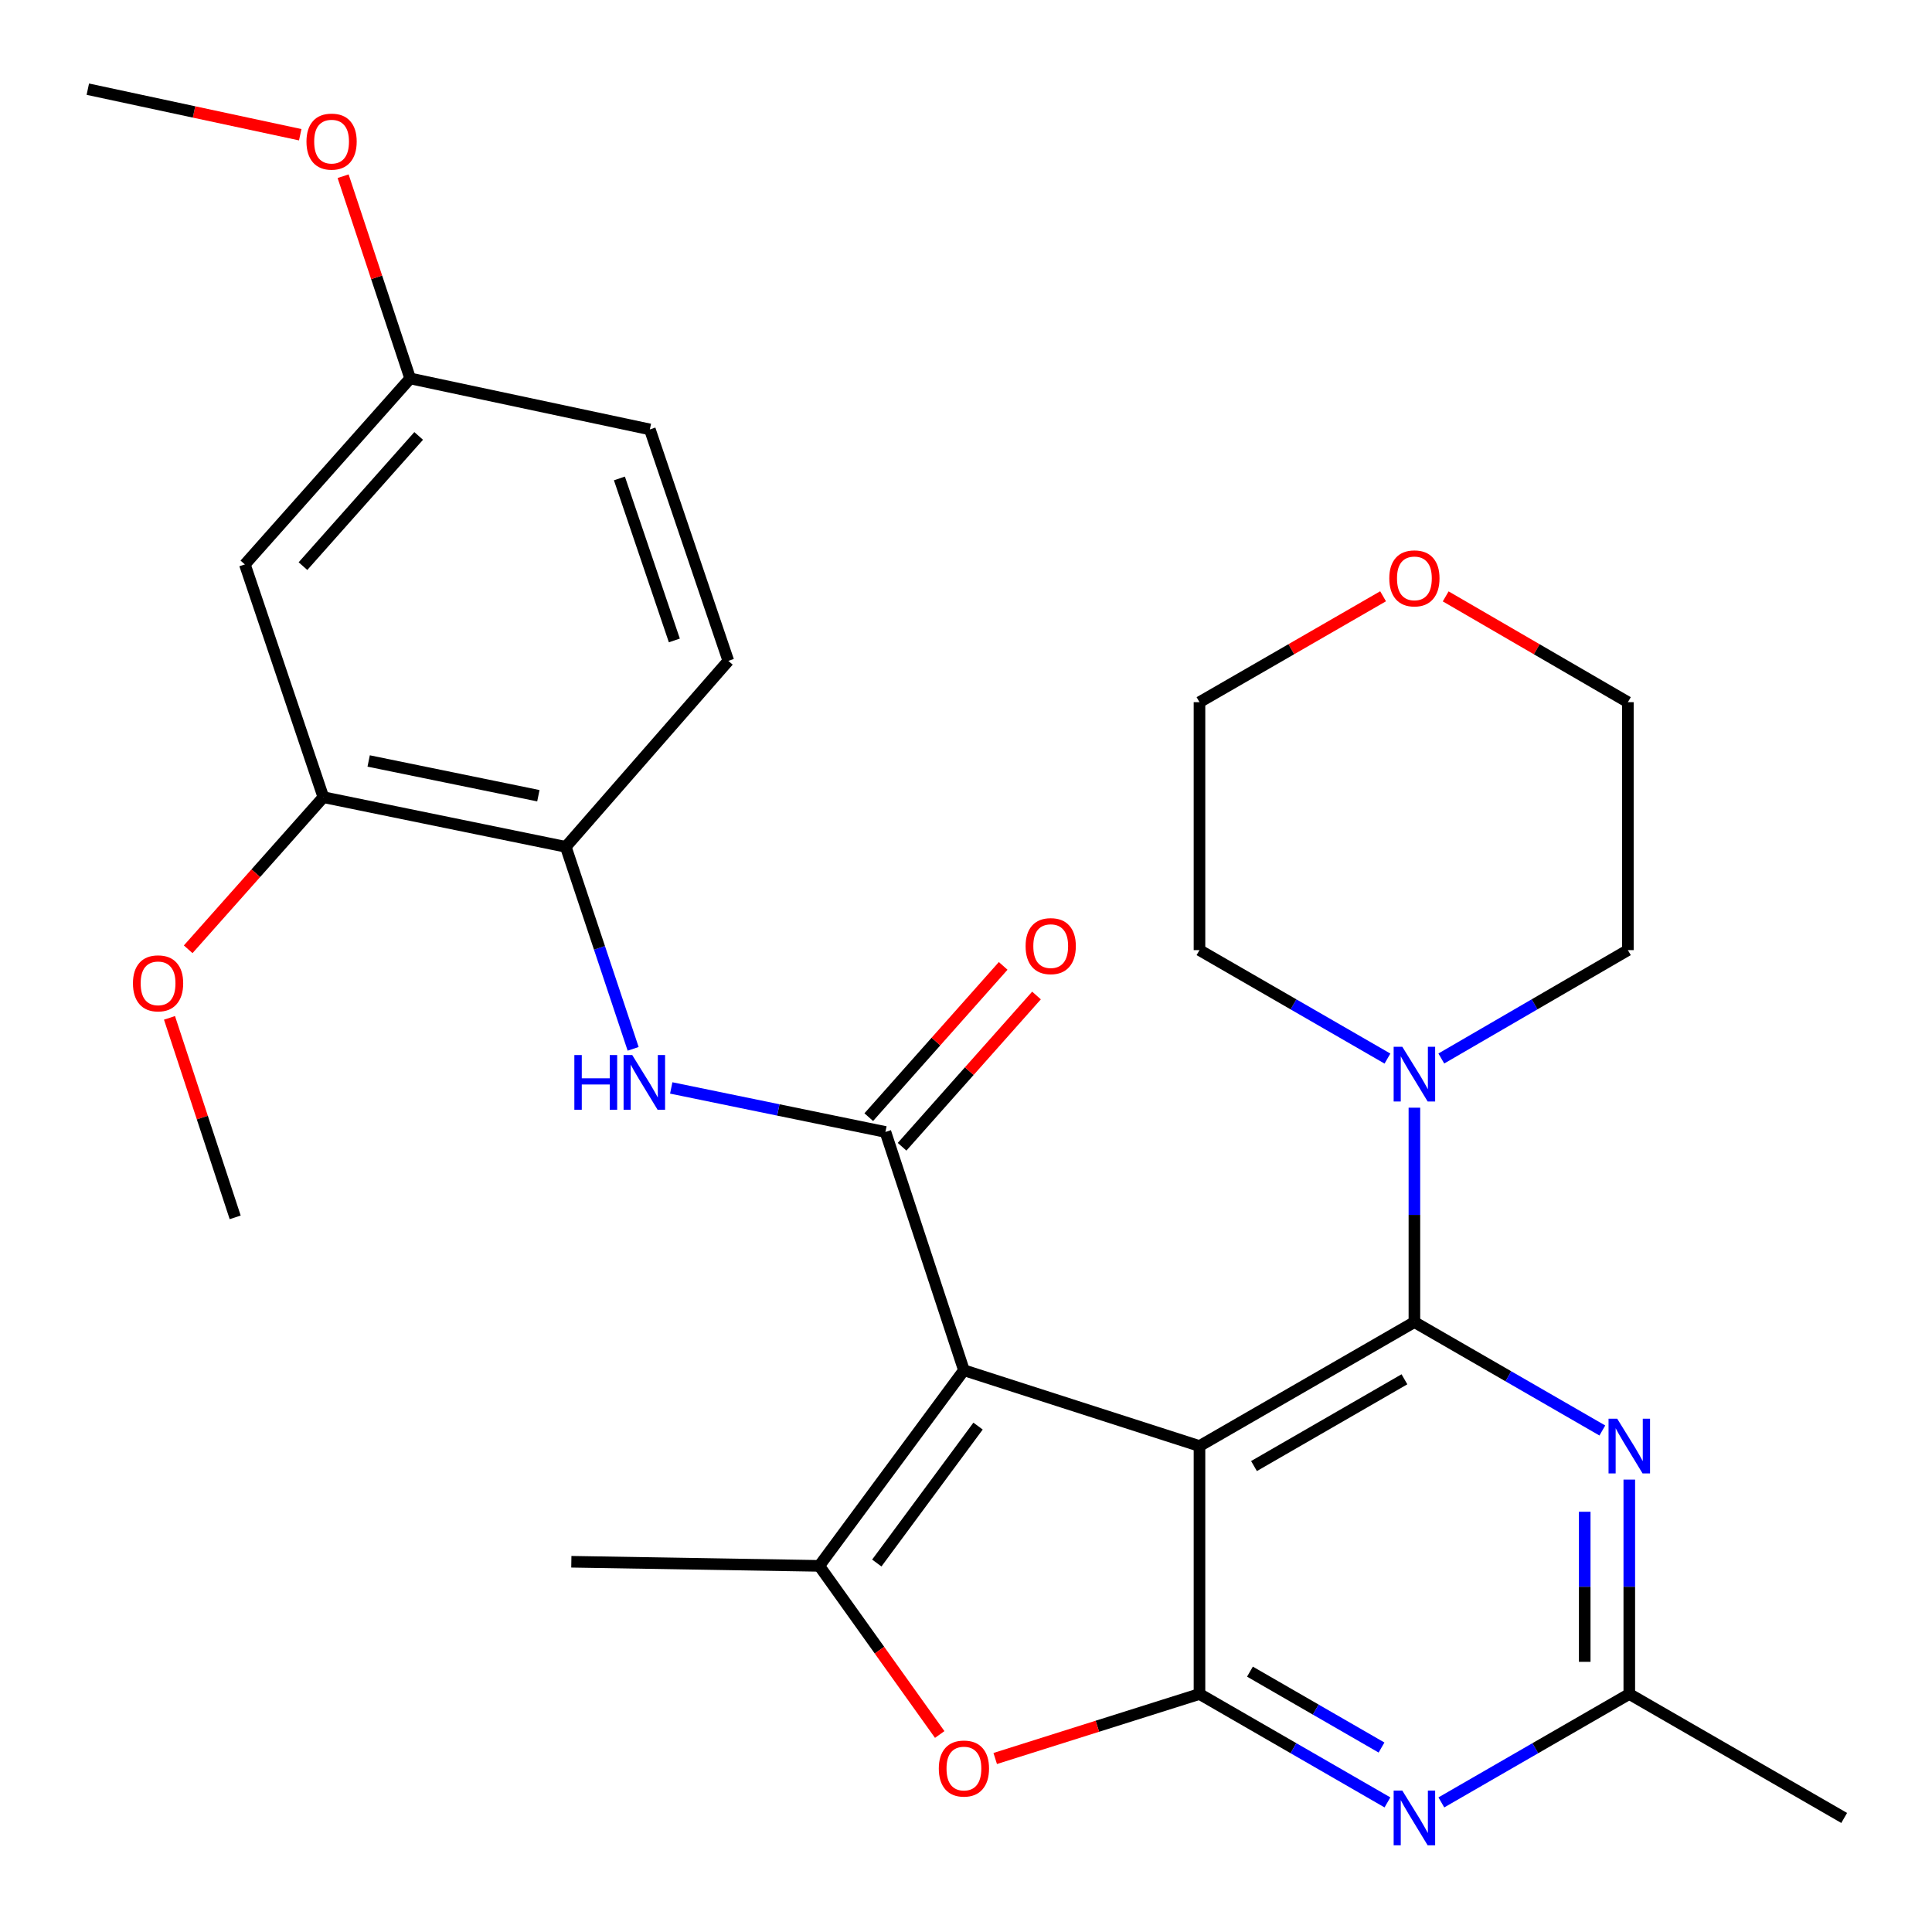 <?xml version='1.0' encoding='iso-8859-1'?>
<svg version='1.1' baseProfile='full'
              xmlns='http://www.w3.org/2000/svg'
                      xmlns:rdkit='http://www.rdkit.org/xml'
                      xmlns:xlink='http://www.w3.org/1999/xlink'
                  xml:space='preserve'
width='1000px' height='1000px' viewBox='0 0 1000 1000'>
<!-- END OF HEADER -->
<rect style='opacity:1.0;fill:#FFFFFF;stroke:none' width='1000' height='1000' x='0' y='0'> </rect>
<path class='bond-0' d='M 620.852,748.47 L 498.923,709.237' style='fill:none;fill-rule:evenodd;stroke:#000000;stroke-width:6px;stroke-linecap:butt;stroke-linejoin:miter;stroke-opacity:1' />
<path class='bond-1' d='M 620.852,748.47 L 732.092,684.308' style='fill:none;fill-rule:evenodd;stroke:#000000;stroke-width:6px;stroke-linecap:butt;stroke-linejoin:miter;stroke-opacity:1' />
<path class='bond-1' d='M 649.065,758.83 L 726.933,713.917' style='fill:none;fill-rule:evenodd;stroke:#000000;stroke-width:6px;stroke-linecap:butt;stroke-linejoin:miter;stroke-opacity:1' />
<path class='bond-2' d='M 620.852,748.47 L 620.852,876.808' style='fill:none;fill-rule:evenodd;stroke:#000000;stroke-width:6px;stroke-linecap:butt;stroke-linejoin:miter;stroke-opacity:1' />
<path class='bond-3' d='M 498.923,709.237 L 458.293,585.898' style='fill:none;fill-rule:evenodd;stroke:#000000;stroke-width:6px;stroke-linecap:butt;stroke-linejoin:miter;stroke-opacity:1' />
<path class='bond-4' d='M 498.923,709.237 L 424.046,810.492' style='fill:none;fill-rule:evenodd;stroke:#000000;stroke-width:6px;stroke-linecap:butt;stroke-linejoin:miter;stroke-opacity:1' />
<path class='bond-4' d='M 506.241,738.143 L 453.827,809.021' style='fill:none;fill-rule:evenodd;stroke:#000000;stroke-width:6px;stroke-linecap:butt;stroke-linejoin:miter;stroke-opacity:1' />
<path class='bond-5' d='M 732.092,684.308 L 780.73,712.365' style='fill:none;fill-rule:evenodd;stroke:#000000;stroke-width:6px;stroke-linecap:butt;stroke-linejoin:miter;stroke-opacity:1' />
<path class='bond-5' d='M 780.73,712.365 L 829.369,740.423' style='fill:none;fill-rule:evenodd;stroke:#0000FF;stroke-width:6px;stroke-linecap:butt;stroke-linejoin:miter;stroke-opacity:1' />
<path class='bond-8' d='M 732.092,684.308 L 732.092,628.823' style='fill:none;fill-rule:evenodd;stroke:#000000;stroke-width:6px;stroke-linecap:butt;stroke-linejoin:miter;stroke-opacity:1' />
<path class='bond-8' d='M 732.092,628.823 L 732.092,573.339' style='fill:none;fill-rule:evenodd;stroke:#0000FF;stroke-width:6px;stroke-linecap:butt;stroke-linejoin:miter;stroke-opacity:1' />
<path class='bond-6' d='M 620.852,876.808 L 567.986,893.502' style='fill:none;fill-rule:evenodd;stroke:#000000;stroke-width:6px;stroke-linecap:butt;stroke-linejoin:miter;stroke-opacity:1' />
<path class='bond-6' d='M 567.986,893.502 L 515.12,910.196' style='fill:none;fill-rule:evenodd;stroke:#FF0000;stroke-width:6px;stroke-linecap:butt;stroke-linejoin:miter;stroke-opacity:1' />
<path class='bond-7' d='M 620.852,876.808 L 669.497,904.866' style='fill:none;fill-rule:evenodd;stroke:#000000;stroke-width:6px;stroke-linecap:butt;stroke-linejoin:miter;stroke-opacity:1' />
<path class='bond-7' d='M 669.497,904.866 L 718.142,932.923' style='fill:none;fill-rule:evenodd;stroke:#0000FF;stroke-width:6px;stroke-linecap:butt;stroke-linejoin:miter;stroke-opacity:1' />
<path class='bond-7' d='M 646.973,865.24 L 681.024,884.881' style='fill:none;fill-rule:evenodd;stroke:#000000;stroke-width:6px;stroke-linecap:butt;stroke-linejoin:miter;stroke-opacity:1' />
<path class='bond-7' d='M 681.024,884.881 L 715.075,904.521' style='fill:none;fill-rule:evenodd;stroke:#0000FF;stroke-width:6px;stroke-linecap:butt;stroke-linejoin:miter;stroke-opacity:1' />
<path class='bond-9' d='M 458.293,585.898 L 402.862,574.505' style='fill:none;fill-rule:evenodd;stroke:#000000;stroke-width:6px;stroke-linecap:butt;stroke-linejoin:miter;stroke-opacity:1' />
<path class='bond-9' d='M 402.862,574.505 L 347.431,563.113' style='fill:none;fill-rule:evenodd;stroke:#0000FF;stroke-width:6px;stroke-linecap:butt;stroke-linejoin:miter;stroke-opacity:1' />
<path class='bond-14' d='M 466.916,593.561 L 501.703,554.416' style='fill:none;fill-rule:evenodd;stroke:#000000;stroke-width:6px;stroke-linecap:butt;stroke-linejoin:miter;stroke-opacity:1' />
<path class='bond-14' d='M 501.703,554.416 L 536.491,515.271' style='fill:none;fill-rule:evenodd;stroke:#FF0000;stroke-width:6px;stroke-linecap:butt;stroke-linejoin:miter;stroke-opacity:1' />
<path class='bond-14' d='M 449.671,578.235 L 484.458,539.091' style='fill:none;fill-rule:evenodd;stroke:#000000;stroke-width:6px;stroke-linecap:butt;stroke-linejoin:miter;stroke-opacity:1' />
<path class='bond-14' d='M 484.458,539.091 L 519.246,499.946' style='fill:none;fill-rule:evenodd;stroke:#FF0000;stroke-width:6px;stroke-linecap:butt;stroke-linejoin:miter;stroke-opacity:1' />
<path class='bond-18' d='M 424.046,810.492 L 295.721,808.364' style='fill:none;fill-rule:evenodd;stroke:#000000;stroke-width:6px;stroke-linecap:butt;stroke-linejoin:miter;stroke-opacity:1' />
<path class='bond-29' d='M 424.046,810.492 L 455.22,854.131' style='fill:none;fill-rule:evenodd;stroke:#000000;stroke-width:6px;stroke-linecap:butt;stroke-linejoin:miter;stroke-opacity:1' />
<path class='bond-29' d='M 455.22,854.131 L 486.393,897.77' style='fill:none;fill-rule:evenodd;stroke:#FF0000;stroke-width:6px;stroke-linecap:butt;stroke-linejoin:miter;stroke-opacity:1' />
<path class='bond-30' d='M 843.319,765.838 L 843.319,821.323' style='fill:none;fill-rule:evenodd;stroke:#0000FF;stroke-width:6px;stroke-linecap:butt;stroke-linejoin:miter;stroke-opacity:1' />
<path class='bond-30' d='M 843.319,821.323 L 843.319,876.808' style='fill:none;fill-rule:evenodd;stroke:#000000;stroke-width:6px;stroke-linecap:butt;stroke-linejoin:miter;stroke-opacity:1' />
<path class='bond-30' d='M 820.248,782.484 L 820.248,821.323' style='fill:none;fill-rule:evenodd;stroke:#0000FF;stroke-width:6px;stroke-linecap:butt;stroke-linejoin:miter;stroke-opacity:1' />
<path class='bond-30' d='M 820.248,821.323 L 820.248,860.162' style='fill:none;fill-rule:evenodd;stroke:#000000;stroke-width:6px;stroke-linecap:butt;stroke-linejoin:miter;stroke-opacity:1' />
<path class='bond-10' d='M 746.042,932.923 L 794.68,904.865' style='fill:none;fill-rule:evenodd;stroke:#0000FF;stroke-width:6px;stroke-linecap:butt;stroke-linejoin:miter;stroke-opacity:1' />
<path class='bond-10' d='M 794.68,904.865 L 843.319,876.808' style='fill:none;fill-rule:evenodd;stroke:#000000;stroke-width:6px;stroke-linecap:butt;stroke-linejoin:miter;stroke-opacity:1' />
<path class='bond-21' d='M 746.027,547.875 L 794.307,519.829' style='fill:none;fill-rule:evenodd;stroke:#0000FF;stroke-width:6px;stroke-linecap:butt;stroke-linejoin:miter;stroke-opacity:1' />
<path class='bond-21' d='M 794.307,519.829 L 842.588,491.782' style='fill:none;fill-rule:evenodd;stroke:#000000;stroke-width:6px;stroke-linecap:butt;stroke-linejoin:miter;stroke-opacity:1' />
<path class='bond-22' d='M 718.141,547.92 L 669.497,519.851' style='fill:none;fill-rule:evenodd;stroke:#0000FF;stroke-width:6px;stroke-linecap:butt;stroke-linejoin:miter;stroke-opacity:1' />
<path class='bond-22' d='M 669.497,519.851 L 620.852,491.782' style='fill:none;fill-rule:evenodd;stroke:#000000;stroke-width:6px;stroke-linecap:butt;stroke-linejoin:miter;stroke-opacity:1' />
<path class='bond-11' d='M 327.713,542.878 L 310.282,490.6' style='fill:none;fill-rule:evenodd;stroke:#0000FF;stroke-width:6px;stroke-linecap:butt;stroke-linejoin:miter;stroke-opacity:1' />
<path class='bond-11' d='M 310.282,490.6 L 292.85,438.322' style='fill:none;fill-rule:evenodd;stroke:#000000;stroke-width:6px;stroke-linecap:butt;stroke-linejoin:miter;stroke-opacity:1' />
<path class='bond-24' d='M 843.319,876.808 L 954.545,940.97' style='fill:none;fill-rule:evenodd;stroke:#000000;stroke-width:6px;stroke-linecap:butt;stroke-linejoin:miter;stroke-opacity:1' />
<path class='bond-12' d='M 292.85,438.322 L 167.371,412.624' style='fill:none;fill-rule:evenodd;stroke:#000000;stroke-width:6px;stroke-linecap:butt;stroke-linejoin:miter;stroke-opacity:1' />
<path class='bond-12' d='M 278.657,411.866 L 190.821,393.877' style='fill:none;fill-rule:evenodd;stroke:#000000;stroke-width:6px;stroke-linecap:butt;stroke-linejoin:miter;stroke-opacity:1' />
<path class='bond-15' d='M 292.85,438.322 L 376.982,342.053' style='fill:none;fill-rule:evenodd;stroke:#000000;stroke-width:6px;stroke-linecap:butt;stroke-linejoin:miter;stroke-opacity:1' />
<path class='bond-13' d='M 167.371,412.624 L 126.741,292.143' style='fill:none;fill-rule:evenodd;stroke:#000000;stroke-width:6px;stroke-linecap:butt;stroke-linejoin:miter;stroke-opacity:1' />
<path class='bond-20' d='M 167.371,412.624 L 132.387,451.988' style='fill:none;fill-rule:evenodd;stroke:#000000;stroke-width:6px;stroke-linecap:butt;stroke-linejoin:miter;stroke-opacity:1' />
<path class='bond-20' d='M 132.387,451.988 L 97.404,491.353' style='fill:none;fill-rule:evenodd;stroke:#FF0000;stroke-width:6px;stroke-linecap:butt;stroke-linejoin:miter;stroke-opacity:1' />
<path class='bond-32' d='M 126.741,292.143 L 212.295,195.874' style='fill:none;fill-rule:evenodd;stroke:#000000;stroke-width:6px;stroke-linecap:butt;stroke-linejoin:miter;stroke-opacity:1' />
<path class='bond-32' d='M 156.819,293.028 L 216.707,225.64' style='fill:none;fill-rule:evenodd;stroke:#000000;stroke-width:6px;stroke-linecap:butt;stroke-linejoin:miter;stroke-opacity:1' />
<path class='bond-19' d='M 376.982,342.053 L 336.364,222.264' style='fill:none;fill-rule:evenodd;stroke:#000000;stroke-width:6px;stroke-linecap:butt;stroke-linejoin:miter;stroke-opacity:1' />
<path class='bond-19' d='M 349.04,331.493 L 320.608,247.641' style='fill:none;fill-rule:evenodd;stroke:#000000;stroke-width:6px;stroke-linecap:butt;stroke-linejoin:miter;stroke-opacity:1' />
<path class='bond-16' d='M 715.882,308.632 L 668.367,336.038' style='fill:none;fill-rule:evenodd;stroke:#FF0000;stroke-width:6px;stroke-linecap:butt;stroke-linejoin:miter;stroke-opacity:1' />
<path class='bond-16' d='M 668.367,336.038 L 620.852,363.444' style='fill:none;fill-rule:evenodd;stroke:#000000;stroke-width:6px;stroke-linecap:butt;stroke-linejoin:miter;stroke-opacity:1' />
<path class='bond-31' d='M 748.286,308.686 L 795.437,336.065' style='fill:none;fill-rule:evenodd;stroke:#FF0000;stroke-width:6px;stroke-linecap:butt;stroke-linejoin:miter;stroke-opacity:1' />
<path class='bond-31' d='M 795.437,336.065 L 842.588,363.444' style='fill:none;fill-rule:evenodd;stroke:#000000;stroke-width:6px;stroke-linecap:butt;stroke-linejoin:miter;stroke-opacity:1' />
<path class='bond-17' d='M 212.295,195.874 L 336.364,222.264' style='fill:none;fill-rule:evenodd;stroke:#000000;stroke-width:6px;stroke-linecap:butt;stroke-linejoin:miter;stroke-opacity:1' />
<path class='bond-23' d='M 212.295,195.874 L 194.943,143.539' style='fill:none;fill-rule:evenodd;stroke:#000000;stroke-width:6px;stroke-linecap:butt;stroke-linejoin:miter;stroke-opacity:1' />
<path class='bond-23' d='M 194.943,143.539 L 177.591,91.205' style='fill:none;fill-rule:evenodd;stroke:#FF0000;stroke-width:6px;stroke-linecap:butt;stroke-linejoin:miter;stroke-opacity:1' />
<path class='bond-27' d='M 87.727,526.843 L 104.728,578.474' style='fill:none;fill-rule:evenodd;stroke:#FF0000;stroke-width:6px;stroke-linecap:butt;stroke-linejoin:miter;stroke-opacity:1' />
<path class='bond-27' d='M 104.728,578.474 L 121.729,630.104' style='fill:none;fill-rule:evenodd;stroke:#000000;stroke-width:6px;stroke-linecap:butt;stroke-linejoin:miter;stroke-opacity:1' />
<path class='bond-25' d='M 842.588,491.782 L 842.588,363.444' style='fill:none;fill-rule:evenodd;stroke:#000000;stroke-width:6px;stroke-linecap:butt;stroke-linejoin:miter;stroke-opacity:1' />
<path class='bond-26' d='M 620.852,491.782 L 620.852,363.444' style='fill:none;fill-rule:evenodd;stroke:#000000;stroke-width:6px;stroke-linecap:butt;stroke-linejoin:miter;stroke-opacity:1' />
<path class='bond-28' d='M 155.4,69.735 L 100.427,57.946' style='fill:none;fill-rule:evenodd;stroke:#FF0000;stroke-width:6px;stroke-linecap:butt;stroke-linejoin:miter;stroke-opacity:1' />
<path class='bond-28' d='M 100.427,57.946 L 45.455,46.157' style='fill:none;fill-rule:evenodd;stroke:#000000;stroke-width:6px;stroke-linecap:butt;stroke-linejoin:miter;stroke-opacity:1' />
<path  class='atom-6' d='M 837.059 734.31
L 846.339 749.31
Q 847.259 750.79, 848.739 753.47
Q 850.219 756.15, 850.299 756.31
L 850.299 734.31
L 854.059 734.31
L 854.059 762.63
L 850.179 762.63
L 840.219 746.23
Q 839.059 744.31, 837.819 742.11
Q 836.619 739.91, 836.259 739.23
L 836.259 762.63
L 832.579 762.63
L 832.579 734.31
L 837.059 734.31
' fill='#0000FF'/>
<path  class='atom-7' d='M 485.923 915.39
Q 485.923 908.59, 489.283 904.79
Q 492.643 900.99, 498.923 900.99
Q 505.203 900.99, 508.563 904.79
Q 511.923 908.59, 511.923 915.39
Q 511.923 922.27, 508.523 926.19
Q 505.123 930.07, 498.923 930.07
Q 492.683 930.07, 489.283 926.19
Q 485.923 922.31, 485.923 915.39
M 498.923 926.87
Q 503.243 926.87, 505.563 923.99
Q 507.923 921.07, 507.923 915.39
Q 507.923 909.83, 505.563 907.03
Q 503.243 904.19, 498.923 904.19
Q 494.603 904.19, 492.243 906.99
Q 489.923 909.79, 489.923 915.39
Q 489.923 921.11, 492.243 923.99
Q 494.603 926.87, 498.923 926.87
' fill='#FF0000'/>
<path  class='atom-8' d='M 725.832 926.81
L 735.112 941.81
Q 736.032 943.29, 737.512 945.97
Q 738.992 948.65, 739.072 948.81
L 739.072 926.81
L 742.832 926.81
L 742.832 955.13
L 738.952 955.13
L 728.992 938.73
Q 727.832 936.81, 726.592 934.61
Q 725.392 932.41, 725.032 931.73
L 725.032 955.13
L 721.352 955.13
L 721.352 926.81
L 725.832 926.81
' fill='#0000FF'/>
<path  class='atom-9' d='M 725.832 541.81
L 735.112 556.81
Q 736.032 558.29, 737.512 560.97
Q 738.992 563.65, 739.072 563.81
L 739.072 541.81
L 742.832 541.81
L 742.832 570.13
L 738.952 570.13
L 728.992 553.73
Q 727.832 551.81, 726.592 549.61
Q 725.392 547.41, 725.032 546.73
L 725.032 570.13
L 721.352 570.13
L 721.352 541.81
L 725.832 541.81
' fill='#0000FF'/>
<path  class='atom-10' d='M 297.286 546.091
L 301.126 546.091
L 301.126 558.131
L 315.606 558.131
L 315.606 546.091
L 319.446 546.091
L 319.446 574.411
L 315.606 574.411
L 315.606 561.331
L 301.126 561.331
L 301.126 574.411
L 297.286 574.411
L 297.286 546.091
' fill='#0000FF'/>
<path  class='atom-10' d='M 327.246 546.091
L 336.526 561.091
Q 337.446 562.571, 338.926 565.251
Q 340.406 567.931, 340.486 568.091
L 340.486 546.091
L 344.246 546.091
L 344.246 574.411
L 340.366 574.411
L 330.406 558.011
Q 329.246 556.091, 328.006 553.891
Q 326.806 551.691, 326.446 551.011
L 326.446 574.411
L 322.766 574.411
L 322.766 546.091
L 327.246 546.091
' fill='#0000FF'/>
<path  class='atom-15' d='M 530.847 489.709
Q 530.847 482.909, 534.207 479.109
Q 537.567 475.309, 543.847 475.309
Q 550.127 475.309, 553.487 479.109
Q 556.847 482.909, 556.847 489.709
Q 556.847 496.589, 553.447 500.509
Q 550.047 504.389, 543.847 504.389
Q 537.607 504.389, 534.207 500.509
Q 530.847 496.629, 530.847 489.709
M 543.847 501.189
Q 548.167 501.189, 550.487 498.309
Q 552.847 495.389, 552.847 489.709
Q 552.847 484.149, 550.487 481.349
Q 548.167 478.509, 543.847 478.509
Q 539.527 478.509, 537.167 481.309
Q 534.847 484.109, 534.847 489.709
Q 534.847 495.429, 537.167 498.309
Q 539.527 501.189, 543.847 501.189
' fill='#FF0000'/>
<path  class='atom-17' d='M 719.092 299.362
Q 719.092 292.562, 722.452 288.762
Q 725.812 284.962, 732.092 284.962
Q 738.372 284.962, 741.732 288.762
Q 745.092 292.562, 745.092 299.362
Q 745.092 306.242, 741.692 310.162
Q 738.292 314.042, 732.092 314.042
Q 725.852 314.042, 722.452 310.162
Q 719.092 306.282, 719.092 299.362
M 732.092 310.842
Q 736.412 310.842, 738.732 307.962
Q 741.092 305.042, 741.092 299.362
Q 741.092 293.802, 738.732 291.002
Q 736.412 288.162, 732.092 288.162
Q 727.772 288.162, 725.412 290.962
Q 723.092 293.762, 723.092 299.362
Q 723.092 305.082, 725.412 307.962
Q 727.772 310.842, 732.092 310.842
' fill='#FF0000'/>
<path  class='atom-21' d='M 68.817 508.973
Q 68.817 502.173, 72.177 498.373
Q 75.537 494.573, 81.817 494.573
Q 88.097 494.573, 91.457 498.373
Q 94.817 502.173, 94.817 508.973
Q 94.817 515.853, 91.417 519.773
Q 88.017 523.653, 81.817 523.653
Q 75.577 523.653, 72.177 519.773
Q 68.817 515.893, 68.817 508.973
M 81.817 520.453
Q 86.137 520.453, 88.457 517.573
Q 90.817 514.653, 90.817 508.973
Q 90.817 503.413, 88.457 500.613
Q 86.137 497.773, 81.817 497.773
Q 77.497 497.773, 75.137 500.573
Q 72.817 503.373, 72.817 508.973
Q 72.817 514.693, 75.137 517.573
Q 77.497 520.453, 81.817 520.453
' fill='#FF0000'/>
<path  class='atom-24' d='M 158.626 73.294
Q 158.626 66.494, 161.986 62.694
Q 165.346 58.894, 171.626 58.894
Q 177.906 58.894, 181.266 62.694
Q 184.626 66.494, 184.626 73.294
Q 184.626 80.174, 181.226 84.094
Q 177.826 87.974, 171.626 87.974
Q 165.386 87.974, 161.986 84.094
Q 158.626 80.214, 158.626 73.294
M 171.626 84.774
Q 175.946 84.774, 178.266 81.894
Q 180.626 78.974, 180.626 73.294
Q 180.626 67.734, 178.266 64.934
Q 175.946 62.094, 171.626 62.094
Q 167.306 62.094, 164.946 64.894
Q 162.626 67.694, 162.626 73.294
Q 162.626 79.014, 164.946 81.894
Q 167.306 84.774, 171.626 84.774
' fill='#FF0000'/>
</svg>
